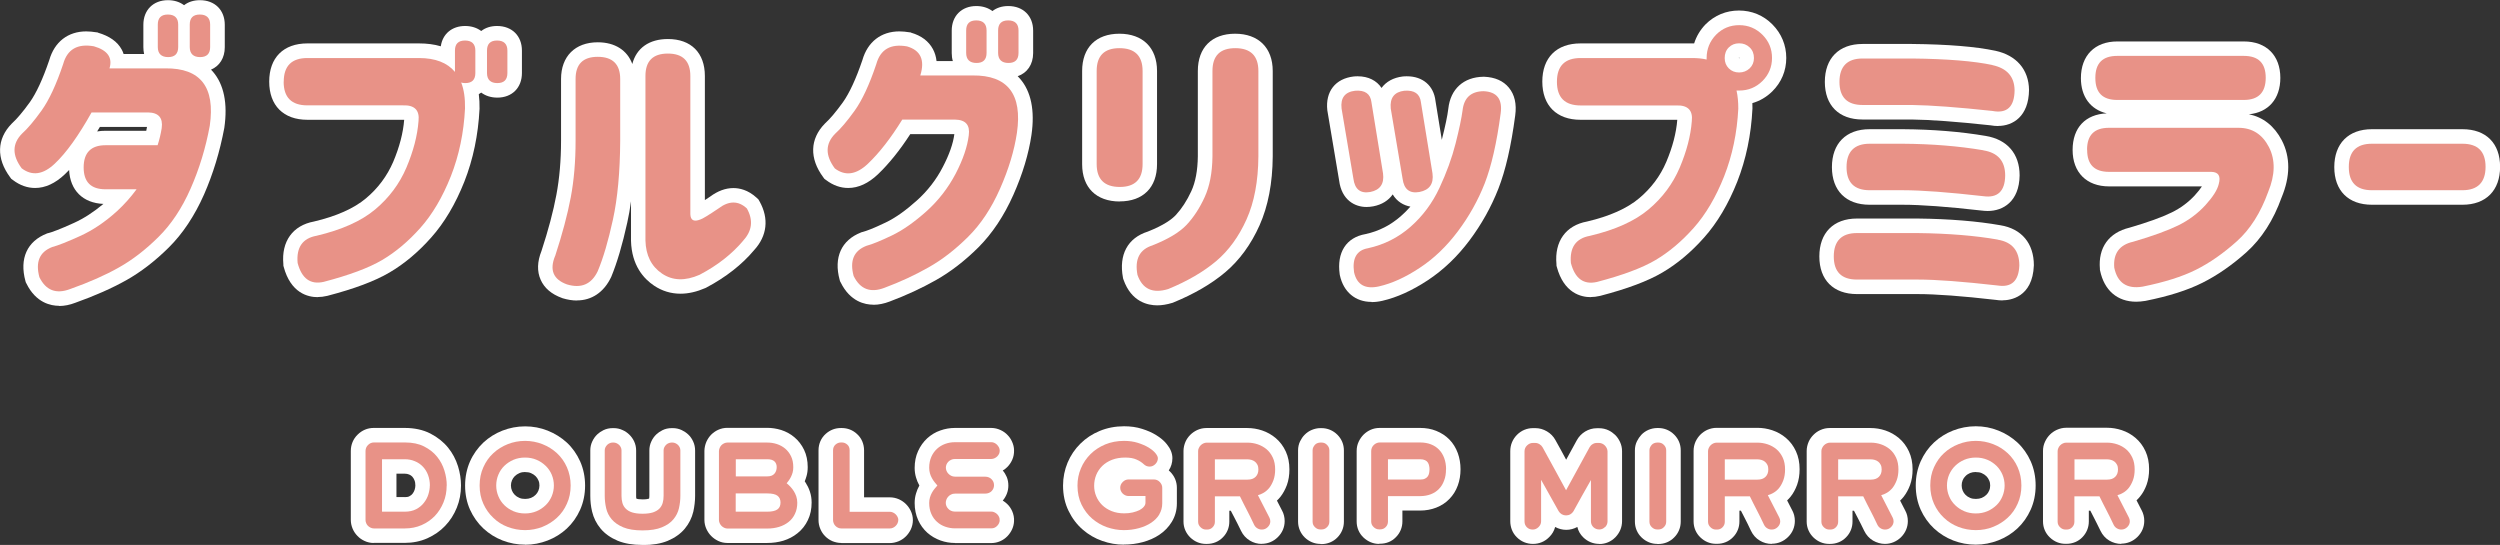 <?xml version="1.0" encoding="UTF-8"?><svg id="_レイヤー_1" xmlns="http://www.w3.org/2000/svg" viewBox="0 0 268.38 58.5"><rect x="0" y="0" width="268.38" height="58.5" fill="#333333" stroke="none"/><defs><style>.cls-1{fill:#e89287;}.cls-1,.cls-2{stroke-width:0px;}.cls-2{fill:#fff;}</style></defs><path class="cls-2" d="M6.34,32.83c-.87,0-2.48-.31-3.5-2.39l-.07-.13-.04-.14c-.66-2.41.18-4.27,2.3-5.1l.08-.03.09-.02c.38-.1,1.16-.37,2.74-1.09,1.06-.48,2.12-1.17,3.16-2.04-2.2-.09-3.58-1.46-3.68-3.64-.15.16-.3.31-.46.46-1.02.97-2.1,1.47-3.19,1.47-.83,0-1.63-.28-2.38-.85l-.18-.13-.13-.18c-1.49-2.01-1.43-4.1.17-5.74l.07-.07c.5-.45,1.13-1.2,1.87-2.22.7-.98,1.41-2.51,2.1-4.54.56-1.96,2.01-3.08,3.97-3.08.35,0,.72.04,1.1.1h.08s.08.04.08.04c1.23.36,2.08.96,2.54,1.8.08.14.15.3.21.49h2.2c-.05-.23-.08-.47-.08-.73v-2.41c0-1.58,1.06-2.64,2.64-2.64.69,0,1.28.2,1.73.54.44-.35,1.03-.54,1.7-.54,1.6,0,2.67,1.06,2.67,2.64v2.41c0,1.15-.56,2.02-1.48,2.41.07.07.13.14.2.21,1.19,1.38,1.61,3.41,1.23,6.04-.48,2.56-1.21,4.95-2.18,7.16-1.01,2.28-2.28,4.19-3.77,5.67-1.45,1.44-2.99,2.63-4.57,3.52-1.53.86-3.38,1.68-5.49,2.43-.57.22-1.16.34-1.72.34ZM10.44,14.11c.28-.05.57-.07.87-.07h4.39c.03-.14.06-.27.08-.41h-5.06c-.1.16-.19.32-.29.48Z"/><path class="cls-1" d="M11.76,7.34h6c3.77-.04,5.36,2.01,4.76,6.16-.44,2.39-1.13,4.64-2.06,6.75-.93,2.11-2.08,3.84-3.45,5.19-1.37,1.36-2.78,2.45-4.24,3.27-1.46.83-3.21,1.6-5.24,2.32-1.5.57-2.6.15-3.3-1.27-.44-1.63.01-2.71,1.37-3.24.64-.17,1.63-.56,2.99-1.18,1.35-.61,2.68-1.5,3.97-2.67.78-.72,1.48-1.5,2.1-2.35h-3.33c-1.57,0-2.35-.78-2.35-2.35s.78-2.38,2.35-2.38h5.59c.19-.59.34-1.21.44-1.84.15-1.1-.34-1.66-1.46-1.68h-6.07c-1.4,2.5-2.71,4.33-3.94,5.49-1.25,1.19-2.44,1.36-3.56.51-1.04-1.4-1.03-2.64.03-3.72.59-.53,1.29-1.35,2.1-2.48.8-1.12,1.58-2.78,2.32-4.99.44-1.59,1.54-2.22,3.3-1.91,1.46.42,2.02,1.21,1.68,2.35ZM16.94,2.64c0-.72.36-1.08,1.08-1.08s1.11.36,1.11,1.08v2.41c0,.72-.36,1.08-1.08,1.08s-1.11-.36-1.11-1.08v-2.41ZM20.37,2.64c0-.72.36-1.08,1.08-1.08s1.11.36,1.11,1.08v2.41c0,.72-.36,1.08-1.08,1.08s-1.11-.36-1.11-1.08v-2.41Z"/><path class="cls-2" d="M34.11,31.9c-1.04,0-2.9-.42-3.66-3.27l-.03-.13v-.13c-.23-2.46,1.01-4.17,3.29-4.59,2.38-.56,4.29-1.4,5.58-2.49,1.29-1.08,2.27-2.4,2.92-3.91.67-1.58,1.07-3.11,1.18-4.52,0,0,0,0,0,0,0,0-10.39,0-10.39,0-2.57,0-4.1-1.53-4.1-4.1s1.53-4.1,4.1-4.1h11.97c.86,0,1.65.1,2.35.31.19-1.32,1.19-2.18,2.61-2.18.69,0,1.28.2,1.73.54.44-.35,1.03-.54,1.7-.54,1.6,0,2.67,1.06,2.67,2.64v2.41c0,1.58-1.06,2.64-2.64,2.64-.69,0-1.28-.2-1.73-.54-.08.06-.17.12-.26.17.06.49.09,1.02.08,1.57-.14,2.81-.69,5.43-1.63,7.82-.95,2.4-2.15,4.42-3.56,6-1.39,1.57-2.9,2.83-4.47,3.75-1.58.93-3.77,1.75-6.68,2.51-.39.09-.72.13-1.04.13Z"/><path class="cls-1" d="M30.46,8.77c0-1.69.85-2.54,2.54-2.54h11.97c1.76,0,3.05.5,3.87,1.49v-2.29c0-.72.36-1.08,1.08-1.08s1.11.36,1.11,1.08v2.41c0,.72-.36,1.08-1.08,1.08-.17,0-.32-.02-.44-.06.3.76.43,1.69.41,2.79-.13,2.6-.64,5.03-1.52,7.27-.89,2.24-1.98,4.09-3.27,5.54-1.29,1.45-2.66,2.6-4.1,3.45-1.44.85-3.54,1.63-6.29,2.35-1.42.32-2.35-.36-2.79-2.03-.15-1.67.53-2.65,2.03-2.92,2.71-.64,4.81-1.58,6.3-2.83,1.49-1.25,2.61-2.75,3.35-4.49.74-1.75,1.18-3.41,1.3-5,.13-1.16-.43-1.73-1.68-1.68h-10.26c-1.69,0-2.54-.85-2.54-2.54ZM52.28,5.43c0-.72.36-1.08,1.08-1.08s1.11.36,1.11,1.08v2.41c0,.72-.36,1.08-1.08,1.08s-1.11-.36-1.11-1.08v-2.41Z"/><path class="cls-2" d="M61.93,32.26c-.48,0-.99-.08-1.52-.24l-.08-.03c-1.13-.41-1.9-1.07-2.29-1.96-.4-.9-.37-1.94.09-3.09.73-2.23,1.27-4.26,1.6-6.03.33-1.75.5-3.7.5-5.79v-6.64c0-2.43,1.51-3.94,3.94-3.94,1.85,0,3.17.86,3.71,2.33.44-1.7,1.8-2.68,3.82-2.68,2.49,0,3.97,1.48,3.97,3.97v13.32c.16-.1.35-.23.56-.37.82-.61,1.66-.92,2.5-.92h0c.63,0,1.57.18,2.51,1.05l.18.17.12.21c1.03,1.84.82,3.71-.59,5.24-1.28,1.53-3.02,2.9-5.12,4.01l-.1.05c-.92.4-1.82.61-2.67.61-1.03,0-1.99-.29-2.85-.87-1.09-.73-2.4-2.15-2.47-4.81v-4.24c-.11.81-.24,1.57-.4,2.28-.52,2.37-1.1,4.33-1.72,5.83l-.04.08c-.77,1.58-2.06,2.45-3.64,2.45Z"/><path class="cls-1" d="M59.6,27.47c.76-2.33,1.32-4.42,1.67-6.27.35-1.85.52-3.88.52-6.08v-6.64c0-1.59.79-2.38,2.38-2.38s2.41.79,2.41,2.38v6.64c-.02,3.35-.28,6.16-.78,8.45-.5,2.29-1.04,4.14-1.64,5.56-.68,1.4-1.78,1.86-3.3,1.4-1.46-.53-1.89-1.54-1.27-3.05ZM79.8,25.82c-1.21,1.44-2.77,2.67-4.7,3.68-1.55.68-2.89.64-4.03-.13s-1.74-1.95-1.78-3.56V8.16c0-1.61.8-2.41,2.41-2.41s2.41.81,2.41,2.41v14.83c.02.66.38.85,1.08.57.21-.06.86-.45,1.94-1.18,1.12-.85,2.14-.85,3.05,0,.7,1.25.57,2.39-.38,3.43Z"/><path class="cls-2" d="M93.75,32.71c-.87,0-2.48-.31-3.5-2.39l-.07-.13-.04-.14c-.66-2.41.18-4.27,2.3-5.1l.08-.03.09-.02c.37-.1,1.09-.35,2.46-1.01,1.05-.5,2.17-1.3,3.35-2.36,1.15-1.03,2.09-2.24,2.79-3.6.69-1.32,1.11-2.51,1.24-3.53h-4.73c-1.14,1.76-2.31,3.2-3.47,4.31-1.02.97-2.1,1.47-3.19,1.47-.83,0-1.63-.28-2.38-.85l-.18-.13-.13-.18c-1.49-2.01-1.43-4.1.17-5.74l.07-.07c.5-.45,1.13-1.2,1.87-2.22.7-.98,1.41-2.51,2.1-4.54.56-1.96,2.01-3.08,3.97-3.08.35,0,.72.04,1.1.1h.08s.08.04.08.04c1.1.32,1.88.91,2.34,1.76.21.39.34.83.39,1.29h1.75c-.08-.26-.12-.55-.12-.86v-2.41c0-1.58,1.06-2.64,2.64-2.64.69,0,1.28.2,1.73.54.44-.35,1.03-.54,1.7-.54,1.6,0,2.67,1.06,2.67,2.64v2.41c0,1.22-.64,2.14-1.66,2.48.09.09.17.18.25.27,1.19,1.37,1.61,3.41,1.23,6.04-.3,2.02-.94,4.17-1.93,6.4-1.01,2.28-2.28,4.18-3.77,5.67-1.45,1.44-2.99,2.63-4.57,3.52-1.52.86-3.19,1.63-4.95,2.29-.6.23-1.19.35-1.74.35Z"/><path class="cls-1" d="M98.79,8.1h5.62c3.77-.04,5.36,2.01,4.76,6.16-.28,1.89-.88,3.88-1.81,5.99-.93,2.11-2.08,3.84-3.45,5.19-1.37,1.36-2.78,2.45-4.24,3.27-1.46.83-3.04,1.56-4.73,2.19-1.5.57-2.6.15-3.3-1.27-.44-1.63.01-2.71,1.37-3.24.64-.17,1.54-.54,2.73-1.11,1.19-.57,2.42-1.44,3.72-2.6,1.29-1.16,2.33-2.51,3.13-4.03.79-1.52,1.26-2.9,1.41-4.13.15-1.1-.34-1.66-1.46-1.68h-5.68c-1.23,1.99-2.46,3.57-3.68,4.73-1.25,1.19-2.44,1.36-3.56.51-1.04-1.4-1.03-2.64.03-3.72.59-.53,1.29-1.35,2.1-2.48.8-1.12,1.58-2.78,2.32-4.99.44-1.59,1.54-2.22,3.3-1.91,1.46.42,1.94,1.46,1.43,3.11ZM103.72,3.27c0-.72.36-1.08,1.08-1.08s1.11.36,1.11,1.08v2.41c0,.72-.36,1.08-1.08,1.08s-1.11-.36-1.11-1.08v-2.41ZM107.15,3.27c0-.72.36-1.08,1.08-1.08s1.11.36,1.11,1.08v2.41c0,.72-.36,1.08-1.08,1.08s-1.11-.36-1.11-1.08v-2.41Z"/><path class="cls-2" d="M124.24,32.78c-1,0-2.79-.36-3.63-2.76l-.04-.11-.02-.11c-.46-2.46.51-4.26,2.67-4.94,1.77-.7,2.61-1.35,3.01-1.78.63-.68,1.19-1.54,1.66-2.56.45-.97.68-2.23.7-3.74V7.62c0-2.51,1.5-4,4-4s4.04,1.5,4.04,4v9.18c-.02,2.86-.5,5.34-1.41,7.38-.92,2.06-2.16,3.76-3.69,5.05-1.47,1.24-3.34,2.33-5.56,3.24l-.07.03-.07.02c-.56.17-1.1.26-1.6.26ZM120.21,21.63c-2.53,0-4.04-1.5-4.04-4V7.62c0-2.51,1.5-4,4-4s4.04,1.5,4.04,4v10c0,2.51-1.5,4-4,4Z"/><path class="cls-1" d="M117.73,7.62c0-1.63.81-2.45,2.45-2.45s2.48.82,2.48,2.45v10c0,1.63-.82,2.45-2.45,2.45s-2.48-.81-2.48-2.45V7.62ZM123.74,26.33c1.67-.66,2.88-1.39,3.64-2.19.75-.8,1.4-1.79,1.94-2.97.54-1.18.82-2.63.84-4.37V7.62c0-1.63.81-2.45,2.45-2.45s2.48.82,2.48,2.45v9.18c-.02,2.65-.44,4.9-1.27,6.75-.83,1.85-1.92,3.35-3.27,4.49-1.36,1.14-3.07,2.14-5.14,2.99-1.67.51-2.77,0-3.3-1.52-.32-1.69.23-2.75,1.65-3.18Z"/><path class="cls-2" d="M147.23,32.41c-1.73,0-3-1.07-3.39-2.85l-.02-.11c-.33-2.35.7-3.96,2.77-4.32,1.42-.31,2.69-.95,3.81-1.94.36-.32.7-.65,1.01-1.01-.72-.13-1.44-.53-1.9-1.31-.45.65-1.16,1.1-2.09,1.28-.27.05-.51.07-.73.07-1.24,0-2.66-.74-2.93-2.83l-1.27-7.55c-.22-2.01.86-3.4,2.83-3.63.19-.02.31-.02.44-.02,1.13,0,2.03.46,2.55,1.25.49-.67,1.27-1.11,2.28-1.23.19-.02.32-.02.45-.02,1.7,0,2.87,1.01,3.06,2.63l.68,4.19c.37-1.46.61-2.58.7-3.35.23-2.1,1.64-3.39,3.77-3.42h.09c1.15.05,2.04.44,2.64,1.17.62.75.85,1.75.68,2.99-.44,3.33-1.04,5.9-1.81,7.87-.77,1.96-1.81,3.82-3.09,5.53-1.31,1.75-2.82,3.19-4.49,4.29-1.67,1.1-3.3,1.84-4.86,2.2-.42.1-.81.14-1.18.14Z"/><path class="cls-1" d="M147.23,10.99l1.24,7.62c.15,1.12-.31,1.79-1.37,2-1.06.19-1.66-.29-1.81-1.43l-1.27-7.53c-.13-1.14.36-1.78,1.46-1.91,1.06-.08,1.64.33,1.75,1.24ZM148.06,30.74c-1.5.34-2.4-.17-2.7-1.52-.21-1.5.29-2.36,1.49-2.57,1.74-.38,3.26-1.15,4.57-2.3,1.31-1.15,2.35-2.55,3.11-4.18.76-1.63,1.34-3.22,1.73-4.76.39-1.54.64-2.73.75-3.56.15-1.35.9-2.04,2.25-2.06,1.44.06,2.05.86,1.84,2.38-.42,3.18-1,5.68-1.71,7.51-.72,1.83-1.68,3.55-2.89,5.16-1.21,1.61-2.57,2.92-4.1,3.92-1.52,1.01-2.98,1.67-4.35,1.98ZM152.54,10.99l1.24,7.62c.15,1.12-.32,1.79-1.4,2-1.06.19-1.66-.29-1.81-1.43l-1.27-7.53c-.11-1.14.38-1.78,1.46-1.91,1.08-.08,1.67.33,1.78,1.24Z"/><path class="cls-2" d="M170.78,31.9c-1.04,0-2.9-.42-3.66-3.27l-.03-.13v-.13c-.23-2.46,1-4.17,3.29-4.59,2.39-.56,4.29-1.4,5.58-2.49,1.29-1.08,2.28-2.4,2.92-3.91.67-1.58,1.07-3.11,1.18-4.52,0,0,0,0,0,0,0,0-10.39,0-10.39,0-2.57,0-4.1-1.53-4.1-4.1s1.53-4.1,4.1-4.1c0,0,12.13,0,12.2,0,.24-.76.65-1.45,1.22-2.04.98-.98,2.22-1.49,3.59-1.49s2.62.51,3.59,1.49c.97.98,1.49,2.22,1.49,3.6s-.52,2.62-1.5,3.59c-.62.61-1.34,1.03-2.14,1.26,0,.19.01.38.01.58-.14,2.84-.69,5.45-1.63,7.85-.95,2.4-2.15,4.42-3.56,6-1.39,1.57-2.9,2.83-4.47,3.75-1.58.93-3.77,1.75-6.68,2.51-.39.09-.72.13-1.04.13ZM186.7,6.2s-.04,0-.04,0l.05.07.02-.1-.03.03Z"/><path class="cls-1" d="M167.14,8.77c0-1.69.85-2.54,2.54-2.54h11.97c.57,0,1.09.05,1.56.16v-.16c0-.97.34-1.81,1.02-2.51.68-.68,1.5-1.02,2.48-1.02s1.8.35,2.49,1.03c.69.69,1.03,1.52,1.03,2.49s-.35,1.8-1.03,2.48c-.69.68-1.52,1.02-2.49,1.02h-.29c.13.57.19,1.22.19,1.94-.13,2.6-.64,5.03-1.52,7.27-.89,2.24-1.98,4.09-3.27,5.54-1.29,1.45-2.66,2.6-4.1,3.45-1.44.85-3.54,1.63-6.29,2.35-1.42.32-2.35-.36-2.79-2.03-.15-1.67.53-2.65,2.03-2.92,2.71-.64,4.81-1.58,6.3-2.83,1.49-1.25,2.61-2.75,3.35-4.49.74-1.75,1.18-3.41,1.3-5,.13-1.16-.43-1.73-1.68-1.68h-10.26c-1.69,0-2.54-.85-2.54-2.54ZM188.29,6.23c0-.46-.15-.85-.46-1.14-.31-.3-.68-.44-1.13-.44s-.82.15-1.11.44c-.3.3-.44.68-.44,1.14s.15.82.44,1.11c.3.3.67.44,1.11.44s.82-.15,1.13-.44c.31-.3.46-.67.46-1.11Z"/><path class="cls-2" d="M214.97,32.25c-.24,0-.49-.02-.75-.06-3.57-.41-6.41-.62-8.36-.62h-6.51c-2.53,0-4.04-1.51-4.04-4.04s1.51-4.07,4.04-4.07h6.51c3.46.04,6.44.29,8.88.72,2.28.37,3.6,1.94,3.6,4.3-.13,3.49-2.61,3.76-3.36,3.76ZM213.39,22.65c-.22,0-.45-.02-.7-.05-3.6-.41-6.45-.62-8.43-.62h-3.56c-2.53,0-4.04-1.51-4.04-4.04s1.51-4.07,4.04-4.07h3.56c3.2.02,6.19.26,8.9.72,2.32.38,3.65,1.92,3.65,4.24-.04,2.82-1.79,3.82-3.42,3.82ZM214.51,13.53c-.27,0-.55-.03-.85-.08-3.62-.39-6.45-.6-8.43-.62h-5.29c-2.53,0-4.04-1.51-4.04-4.04s1.51-4.07,4.04-4.07h5.3c3.95.04,6.88.29,8.97.73,2.26.49,3.58,2.02,3.61,4.2-.03,2.86-1.74,3.87-3.32,3.87Z"/><path class="cls-1" d="M214.46,25.73c1.54.25,2.32,1.18,2.32,2.76-.06,1.67-.84,2.39-2.32,2.16-3.71-.42-6.57-.64-8.61-.64h-6.51c-1.65,0-2.48-.83-2.48-2.48s.83-2.51,2.48-2.51h6.51c3.37.04,6.23.28,8.61.7ZM213.89,6.99c1.57.34,2.36,1.24,2.38,2.7-.02,1.78-.82,2.52-2.38,2.22-3.71-.4-6.59-.61-8.64-.64h-5.3c-1.65,0-2.48-.83-2.48-2.48s.83-2.51,2.48-2.51h5.3c3.79.04,6.67.28,8.64.7ZM212.91,16.14c1.57.25,2.35,1.15,2.35,2.7-.02,1.69-.81,2.44-2.35,2.22-3.71-.42-6.59-.64-8.64-.64h-3.56c-1.65,0-2.48-.83-2.48-2.48s.83-2.51,2.48-2.51h3.56c3.11.02,5.99.25,8.64.7Z"/><path class="cls-2" d="M229.33,32.39c-2.03,0-3.44-1.22-3.88-3.34l-.02-.09v-.09c-.2-2.29.96-3.9,3.18-4.43,1.98-.58,3.51-1.13,4.54-1.64.94-.46,1.76-1.07,2.45-1.81.37-.41.62-.73.78-.98h-9.97c-2.41,0-3.91-1.5-3.91-3.91s1.39-3.83,3.66-3.93c-1.73-.41-2.77-1.78-2.77-3.78,0-2.44,1.5-3.94,3.91-3.94h13.59c2.41,0,3.91,1.5,3.91,3.91,0,2.25-1.28,3.71-3.38,3.91,1.53.3,2.74,1.26,3.54,2.8.93,1.8.92,3.86-.03,6.14-.86,2.41-2.14,4.41-3.77,5.87-1.54,1.38-3.13,2.48-4.73,3.28-1.62.81-3.62,1.44-6.11,1.94-.38.06-.7.09-1,.09Z"/><path class="cls-1" d="M224.05,16.07c0-1.57.78-2.35,2.35-2.35h13.91c1.46,0,2.55.69,3.26,2.06.71,1.38.68,2.99-.08,4.83-.81,2.24-1.93,4.01-3.37,5.3-1.44,1.29-2.9,2.31-4.38,3.05-1.48.74-3.39,1.34-5.72,1.81-1.69.28-2.71-.4-3.05-2.03-.13-1.52.55-2.46,2.03-2.79,2.1-.61,3.7-1.2,4.83-1.75,1.12-.55,2.09-1.27,2.91-2.16.81-.89,1.3-1.65,1.45-2.29.23-.85-.03-1.28-.79-1.3h-10.99c-1.57,0-2.35-.78-2.35-2.35v-.03ZM224.94,8.35c0-1.57.78-2.35,2.35-2.35h13.59c1.57,0,2.35.78,2.35,2.35s-.78,2.38-2.35,2.38h-13.59c-1.57,0-2.35-.78-2.35-2.35v-.03Z"/><path class="cls-2" d="M254.63,21.98c-2.53,0-4.04-1.51-4.04-4.04s1.51-4.07,4.04-4.07h9.72c2.53,0,4.04,1.51,4.04,4.04s-1.51,4.07-4.04,4.07h-9.72Z"/><path class="cls-1" d="M252.15,17.91c0-1.65.83-2.48,2.48-2.48h9.72c1.65,0,2.48.83,2.48,2.48s-.83,2.51-2.48,2.51h-9.72c-1.65,0-2.48-.83-2.48-2.48v-.03Z"/><path class="cls-2" d="M40.12,58.29c-.34,0-.67-.07-.99-.22-.3-.14-.54-.31-.75-.53-.21-.21-.39-.47-.52-.77-.13-.31-.2-.63-.2-.96v-7.4c0-.67.26-1.3.74-1.76.47-.46,1.06-.71,1.71-.71h3.33c1.05,0,1.98.2,2.76.6.76.39,1.4.9,1.9,1.51.48.59.84,1.27,1.07,2.01.21.69.32,1.38.32,2.06,0,.84-.15,1.64-.45,2.38-.3.74-.72,1.4-1.26,1.96-.53.56-1.18,1-1.91,1.33-.75.33-1.56.49-2.43.49h-3.33ZM43.45,53.37c.21,0,.39-.03.49-.09.15-.08.27-.17.35-.28.1-.13.17-.26.22-.41.05-.17.08-.33.08-.46,0-.22-.03-.42-.1-.58-.06-.16-.14-.28-.24-.39-.09-.09-.19-.16-.33-.22-.14-.06-.3-.09-.48-.09h-.88v2.51h.88Z"/><path class="cls-1" d="M47.95,52.13c0,.64-.11,1.24-.34,1.8-.23.56-.54,1.05-.93,1.46-.4.41-.87.74-1.42.98-.55.24-1.15.36-1.8.36h-3.33c-.12,0-.23-.03-.34-.08-.11-.05-.21-.12-.29-.2-.08-.08-.15-.18-.19-.29-.05-.11-.07-.23-.07-.34v-7.4c0-.25.09-.47.27-.65s.39-.27.63-.27h3.33c.81,0,1.49.14,2.06.43s1.03.65,1.39,1.1c.36.44.62.94.79,1.49.17.55.25,1.08.25,1.6ZM46.15,52.14c0-.42-.07-.8-.2-1.15-.13-.35-.32-.65-.56-.9-.24-.25-.53-.45-.86-.58-.33-.14-.69-.21-1.08-.21h-2.44v5.63h2.44c.48,0,.89-.09,1.23-.27.34-.18.62-.41.83-.69.22-.28.38-.58.48-.91.1-.33.15-.64.15-.93Z"/><path class="cls-2" d="M56.38,58.47c-.84,0-1.66-.15-2.43-.45-.77-.3-1.46-.73-2.06-1.29-.6-.56-1.08-1.24-1.43-2.01-.35-.78-.53-1.66-.53-2.59s.18-1.81.53-2.6c.34-.77.83-1.45,1.43-2.02.59-.55,1.28-.98,2.04-1.28.77-.3,1.59-.46,2.44-.46s1.65.15,2.43.46c.77.31,1.46.74,2.05,1.28.6.56,1.08,1.24,1.43,2.02.35.79.53,1.67.53,2.6s-.18,1.8-.53,2.59c-.35.78-.83,1.46-1.43,2.02-.59.55-1.28.98-2.05,1.28-.77.3-1.59.46-2.43.46ZM56.38,50.67c-.24,0-.44.04-.62.12-.19.08-.36.19-.5.33-.13.13-.23.28-.3.45-.07.17-.11.35-.11.55s.04.38.11.55c.07.17.17.32.3.45.14.14.3.25.5.33.18.08.38.11.62.11s.44-.04.62-.11c.2-.08.36-.19.5-.33.13-.13.23-.28.3-.45.07-.17.11-.35.11-.55s-.03-.38-.11-.55c-.07-.17-.17-.32-.3-.45-.14-.14-.3-.24-.5-.33-.18-.08-.38-.11-.62-.11Z"/><path class="cls-1" d="M61.26,52.12c0,.71-.13,1.36-.4,1.95-.26.59-.62,1.1-1.07,1.51-.45.42-.97.74-1.56.98-.59.23-1.21.35-1.86.35s-1.27-.12-1.86-.34-1.11-.55-1.55-.98c-.45-.42-.81-.93-1.07-1.51-.27-.59-.4-1.24-.4-1.96s.13-1.37.4-1.96c.26-.59.62-1.1,1.07-1.51.45-.42.97-.74,1.55-.97s1.21-.35,1.86-.35,1.27.12,1.86.35c.59.23,1.11.56,1.56.97.45.42.81.92,1.07,1.51s.4,1.25.4,1.96ZM59.46,52.12c0-.41-.08-.8-.23-1.16-.15-.36-.37-.68-.65-.95-.28-.27-.6-.49-.98-.65-.37-.16-.79-.24-1.24-.24s-.86.08-1.24.24c-.37.16-.7.38-.98.65-.28.27-.49.59-.64.95-.15.36-.23.75-.23,1.16s.08.79.23,1.15c.15.37.37.69.64.96.28.27.6.49.98.65.38.16.79.24,1.24.24s.86-.08,1.24-.24c.38-.16.7-.38.98-.65.28-.27.49-.59.65-.96.15-.37.23-.75.23-1.15Z"/><path class="cls-2" d="M68.98,58.5c-1.07,0-1.94-.15-2.67-.45-.76-.32-1.38-.76-1.83-1.3-.45-.54-.76-1.16-.92-1.84-.13-.55-.19-1.11-.19-1.68v-4.88c0-.34.07-.67.22-.98.13-.28.31-.53.53-.74.19-.18.41-.33.66-.45.31-.15.64-.22.99-.22h.12c.33,0,.66.07.97.22.25.11.48.27.68.46.22.21.4.46.53.73.15.32.22.65.22.99v4.88c0,.11,0,.2.03.29.01,0,.03.01.06.02.06.02.24.06.62.06s.56-.05.63-.07c.02,0,.03-.01.05-.02.02-.08.03-.18.03-.29v-4.88c0-.34.07-.67.22-.98.12-.27.31-.53.53-.74.18-.17.41-.33.66-.45.3-.15.64-.22.99-.22h.12c.33,0,.66.07.97.22.25.12.49.28.69.47.21.2.39.45.52.74.14.3.21.63.21.97v4.88c0,.56-.07,1.12-.19,1.68-.16.68-.47,1.3-.92,1.84-.45.54-1.07.98-1.83,1.3-.73.3-1.6.45-2.67.45Z"/><path class="cls-1" d="M72.89,54.55c-.1.44-.3.84-.6,1.2-.29.36-.71.64-1.24.86s-1.22.33-2.07.33-1.54-.11-2.07-.33-.94-.51-1.24-.86-.5-.75-.6-1.2c-.1-.44-.15-.88-.15-1.32v-4.88c0-.11.02-.22.07-.32.05-.1.11-.19.19-.27s.17-.14.27-.18c.1-.05.2-.07.31-.07h.12c.1,0,.2.02.31.07s.19.11.27.18c.08.08.14.16.19.27.05.1.07.21.07.32v4.88c0,.28.03.53.1.77.07.24.19.44.36.61.17.17.4.31.69.4.29.09.66.14,1.11.14s.82-.05,1.11-.14c.29-.1.52-.23.69-.4.17-.17.29-.38.36-.61.07-.24.1-.49.1-.77v-4.88c0-.11.02-.22.07-.32.05-.1.11-.19.19-.27.08-.08.17-.14.27-.18s.2-.07.31-.07h.12c.1,0,.2.02.31.07s.19.11.27.18c.08.08.14.16.19.27.05.1.07.21.07.32v4.88c0,.44-.05.88-.15,1.32Z"/><path class="cls-2" d="M78.09,58.29c-.34,0-.68-.07-.99-.22-.29-.14-.53-.31-.74-.52-.22-.22-.39-.47-.52-.75-.14-.3-.22-.64-.22-.99v-7.42c.01-.33.08-.65.21-.96.13-.29.3-.54.51-.76.23-.23.48-.4.74-.52.32-.15.66-.22,1-.22h4.28c.51,0,1.01.08,1.5.23.53.17,1.01.43,1.42.78.43.36.78.81,1.04,1.35.26.54.39,1.17.39,1.85,0,.35-.04.68-.13.98-.05.19-.12.37-.19.55.04.05.08.11.11.17.18.28.33.59.44.92.13.38.19.78.19,1.19,0,.69-.13,1.32-.4,1.88-.26.55-.63,1.03-1.11,1.41-.44.36-.96.63-1.54.81-.54.16-1.12.24-1.73.24h-4.28Z"/><path class="cls-1" d="M85.59,53.95c0,.46-.08.86-.25,1.21-.16.35-.39.64-.68.87s-.63.41-1.02.53c-.39.12-.81.18-1.27.18h-4.28c-.12,0-.23-.03-.34-.08-.11-.05-.21-.12-.29-.2s-.15-.18-.2-.29c-.05-.11-.08-.23-.08-.34v-7.41c.01-.12.03-.23.08-.34.05-.11.11-.21.19-.29.08-.08.18-.15.29-.2.11-.05.23-.08.34-.08h4.28c.36,0,.7.05,1.04.16.33.11.63.27.89.49.26.22.47.49.63.82.16.33.24.72.24,1.18,0,.2-.02.39-.07.57-.05.17-.11.33-.18.47-.07.14-.15.27-.23.38-.08.11-.16.21-.23.3.12.09.24.21.38.35.13.14.26.3.37.47s.21.37.28.58c.07.21.11.44.11.69ZM83.38,50.14c0-.25-.08-.46-.24-.61-.16-.15-.42-.23-.76-.23h-3.39v1.84h3.39c.33,0,.58-.09.75-.28.17-.19.25-.43.25-.73ZM83.79,53.95c0-.31-.1-.55-.31-.72s-.58-.26-1.11-.26h-3.39v1.96h3.39c.49,0,.85-.08,1.08-.24.23-.16.34-.41.34-.74Z"/><path class="cls-2" d="M90.32,58.29c-.33,0-.64-.07-.95-.19-.3-.13-.57-.31-.79-.54-.21-.21-.38-.46-.51-.76-.14-.33-.2-.65-.2-.97v-7.49c0-.7.28-1.33.78-1.77.46-.41,1.01-.62,1.61-.62h.11c.61,0,1.18.22,1.63.64.49.44.76,1.07.76,1.76v5.04h2.76c.34,0,.67.07.99.21.3.14.54.31.75.52.21.21.37.44.5.7.16.33.24.67.24,1.02s-.08.69-.23,1.01c-.14.28-.31.52-.52.73-.21.21-.47.39-.77.52-.32.13-.63.2-.96.2h-5.2Z"/><path class="cls-1" d="M96.43,55.84c0,.12-.03.23-.08.34-.05.11-.12.2-.2.28-.08.08-.18.15-.29.2-.11.05-.23.07-.34.07h-5.2c-.12,0-.23-.02-.34-.07-.11-.05-.21-.11-.29-.2-.08-.08-.15-.18-.19-.29-.05-.11-.07-.23-.07-.34v-7.49c0-.25.09-.46.26-.61.17-.15.37-.23.58-.23h.11c.22,0,.41.08.58.23.17.15.25.36.25.61v6.6h4.32c.12,0,.23.03.34.08.11.05.21.12.29.2s.15.18.2.28c.05.11.08.22.08.34Z"/><path class="cls-2" d="M102.52,58.29c-.54,0-1.06-.09-1.56-.27-.53-.19-1-.47-1.41-.83-.41-.37-.75-.83-.99-1.37-.24-.54-.37-1.15-.37-1.82,0-.36.05-.7.15-1.03.08-.29.2-.56.34-.82,0-.01.01-.02.02-.03,0-.01-.01-.02-.02-.03-.14-.26-.26-.53-.34-.82-.1-.33-.15-.68-.15-1.03,0-.67.12-1.28.37-1.82.24-.53.57-.99.98-1.37.41-.37.88-.66,1.41-.84.5-.18,1.03-.27,1.56-.27h3.9c.35,0,.69.08,1.01.23.28.13.54.31.75.54.18.18.34.41.46.67.15.32.23.64.23.96.01.35-.05.7-.2,1.03-.14.31-.32.56-.53.77-.14.14-.3.27-.48.37.18.21.32.45.43.7.12.3.17.6.17.92,0,.59-.21,1.14-.6,1.61.18.11.34.23.49.38.21.2.38.45.51.73.16.36.23.72.21,1.1-.02.58-.27,1.14-.7,1.6-.46.48-1.08.75-1.75.75h-3.9Z"/><path class="cls-1" d="M107.32,55.84c0,.23-.1.43-.27.61-.17.18-.38.27-.63.27h-3.9c-.36,0-.71-.06-1.05-.18s-.63-.29-.88-.52c-.26-.23-.46-.51-.61-.85-.15-.34-.23-.73-.23-1.18,0-.2.03-.4.08-.58s.13-.36.21-.51c.09-.16.18-.3.29-.43.11-.13.21-.25.3-.35-.09-.1-.19-.22-.3-.36-.11-.13-.2-.28-.29-.44s-.16-.33-.21-.51c-.05-.19-.08-.38-.08-.59,0-.45.08-.84.23-1.18.15-.34.36-.63.61-.86.25-.23.55-.41.88-.53.33-.12.68-.18,1.05-.18h3.9c.12,0,.23.02.34.08.11.05.2.12.28.2.08.08.14.18.2.28.05.11.08.22.08.32,0,.12-.01.24-.06.35-.05.11-.12.21-.2.29-.08.08-.18.15-.29.2-.11.05-.23.08-.34.08h-3.9c-.17,0-.31.03-.43.09-.12.06-.23.13-.31.22-.08.09-.15.19-.19.3s-.06.22-.06.32.02.21.06.32c.04.12.11.22.19.31.08.09.18.17.31.24.12.06.27.1.43.1h3.22c.16,0,.3.03.41.08.12.05.22.12.3.21.08.09.15.18.19.29.04.11.06.23.06.34,0,.23-.08.44-.25.62-.17.18-.41.28-.72.28h-3.22c-.17,0-.31.03-.43.1-.12.06-.23.14-.31.24-.08.09-.15.2-.19.32s-.06.23-.06.33.02.21.06.32c.04.11.11.21.19.3.08.09.18.17.31.23.12.06.27.09.43.09h3.9c.12,0,.23.02.34.08.11.05.21.12.29.2.08.08.15.18.2.29.05.11.07.22.06.34Z"/><path class="cls-2" d="M120.64,58.47c-.78,0-1.55-.13-2.31-.4-.78-.27-1.48-.68-2.09-1.21-.63-.54-1.14-1.22-1.52-2-.4-.81-.6-1.73-.6-2.74,0-.86.17-1.69.49-2.46.32-.76.78-1.45,1.37-2.03.58-.58,1.28-1.04,2.08-1.37.8-.33,1.68-.5,2.61-.5.7,0,1.35.09,1.94.28.57.18,1.08.4,1.51.67.47.29.84.6,1.13.96.41.5.61,1,.61,1.52,0,.47-.13.92-.39,1.31.05.04.1.09.15.14.47.47.72,1.07.72,1.72v1.68c0,.72-.18,1.39-.55,1.99-.33.54-.78,1.01-1.35,1.39-.51.34-1.11.6-1.77.78-.63.17-1.32.26-2.03.26Z"/><path class="cls-1" d="M124.46,55.22c-.21.35-.51.65-.88.9-.38.25-.81.44-1.32.58-.51.14-1.05.21-1.62.21-.61,0-1.21-.11-1.8-.31-.59-.21-1.12-.52-1.59-.92-.47-.41-.85-.91-1.14-1.5-.29-.59-.44-1.28-.44-2.05,0-.65.12-1.27.37-1.85.24-.58.59-1.09,1.03-1.53s.97-.78,1.58-1.04c.61-.25,1.28-.38,2.02-.38.54,0,1.04.07,1.48.21.44.14.83.31,1.15.5.32.2.57.4.74.61.17.21.26.39.26.54,0,.24-.09.45-.27.63-.18.18-.38.27-.62.27s-.45-.09-.63-.26c-.19-.18-.44-.35-.76-.49-.32-.15-.73-.22-1.23-.22s-1,.08-1.41.24c-.41.16-.76.38-1.05.66-.28.28-.5.6-.65.97-.15.37-.22.76-.22,1.16,0,.39.07.76.22,1.12.15.36.36.67.64.95.28.27.62.49,1.02.65.4.16.85.24,1.35.24.33,0,.64-.03.92-.1s.52-.15.72-.25c.2-.11.36-.23.47-.37.12-.14.17-.28.17-.43v-.71h-1.81c-.12,0-.23-.02-.34-.07-.11-.05-.21-.11-.29-.19-.08-.08-.15-.18-.2-.29-.05-.11-.07-.22-.07-.34,0-.24.09-.44.27-.62.18-.18.39-.27.63-.27h2.7c.25,0,.47.09.64.27s.27.38.27.62v1.68c0,.43-.11.83-.32,1.18Z"/><path class="cls-2" d="M135.46,58.39c-.46,0-.9-.12-1.29-.36-.4-.24-.73-.6-.94-1.04l-.38-.77c-.12-.24-.24-.47-.36-.7-.12-.22-.24-.46-.36-.69h-.16v1.17c0,.63-.24,1.23-.69,1.68-.44.46-1.05.71-1.71.71h-.11c-.63,0-1.21-.24-1.67-.68-.47-.45-.74-1.06-.74-1.71v-7.58c0-.35.08-.69.22-1.01.12-.27.3-.52.51-.73.21-.21.46-.38.73-.51.33-.15.66-.22,1-.22h4.39c.55,0,1.08.09,1.59.26.54.18,1.03.46,1.46.82.45.38.82.87,1.08,1.44.26.56.39,1.21.39,1.92,0,.62-.09,1.19-.27,1.68-.18.48-.41.9-.69,1.26-.12.15-.25.29-.38.41l.56,1.09c.17.31.27.7.27,1.11,0,.66-.26,1.26-.74,1.73-.48.47-1.07.71-1.73.71Z"/><path class="cls-1" d="M136.89,50.39c0,.44-.06.82-.18,1.15-.12.32-.27.6-.44.82-.18.22-.38.4-.6.53s-.43.22-.63.27l1.23,2.4c.06.12.1.25.1.4,0,.24-.09.44-.27.62s-.39.27-.64.27c-.17,0-.33-.04-.49-.14-.15-.09-.26-.22-.34-.38-.13-.28-.26-.54-.38-.79s-.25-.49-.37-.73c-.13-.24-.25-.49-.38-.74-.13-.25-.26-.52-.39-.79h-2.69v2.73c0,.23-.08.43-.24.59-.16.17-.36.25-.6.25h-.11c-.22,0-.42-.08-.59-.25-.17-.16-.26-.36-.26-.59v-7.58c0-.12.02-.23.08-.34.05-.11.12-.21.2-.29s.18-.15.29-.2c.11-.05.23-.08.34-.08h4.39c.38,0,.74.06,1.1.18.35.12.67.3.95.53.28.24.5.54.67.9.17.36.25.79.25,1.28ZM135.09,50.39c0-.19-.03-.35-.1-.49-.07-.14-.16-.25-.27-.34-.12-.09-.24-.15-.38-.19-.14-.04-.28-.06-.42-.06h-3.5v2.18h3.5c.38,0,.67-.1.87-.3.2-.2.3-.46.3-.79Z"/><path class="cls-2" d="M141.75,58.39c-.63,0-1.21-.24-1.68-.69-.46-.45-.72-1.06-.72-1.7v-7.65c0-.34.07-.68.22-.98.13-.26.28-.49.47-.68.22-.23.49-.42.79-.54.29-.12.6-.19.92-.19h.12c.64,0,1.24.25,1.7.71.46.46.7,1.04.7,1.69v7.65c0,.64-.25,1.24-.71,1.7-.44.45-1.05.7-1.69.7h-.12Z"/><path class="cls-1" d="M142.46,56.59c-.16.17-.36.25-.59.25h-.12c-.22,0-.42-.08-.59-.25-.17-.16-.25-.36-.25-.59v-7.65c0-.12.02-.23.07-.33.05-.1.11-.19.18-.27s.16-.14.27-.18.21-.06.32-.06h.12c.23,0,.43.08.59.25.17.17.25.36.25.59v7.65c0,.23-.08.43-.25.59Z"/><path class="cls-2" d="M148.05,58.39c-.62,0-1.2-.24-1.67-.68-.48-.45-.74-1.06-.74-1.72v-7.58c0-.35.07-.69.22-1,.14-.3.32-.55.54-.77.22-.21.47-.38.74-.5.29-.13.62-.2.97-.2h4.34c.62,0,1.2.1,1.72.31.55.22,1.03.53,1.43.94.39.4.69.89.9,1.46.19.53.29,1.11.29,1.73s-.1,1.21-.29,1.73c-.2.56-.51,1.05-.9,1.45-.39.41-.87.72-1.43.94-.52.2-1.1.31-1.72.31h-1.9v1.17c0,.63-.24,1.23-.69,1.68-.45.47-1.04.71-1.71.71h-.11Z"/><path class="cls-1" d="M155.23,50.39c0,.44-.06.84-.2,1.19-.13.36-.31.66-.56.91-.24.25-.53.44-.87.57-.34.13-.73.2-1.15.2h-3.45v2.73c0,.23-.08.43-.24.59-.16.17-.36.25-.6.25h-.11c-.22,0-.42-.08-.59-.25-.17-.16-.26-.36-.26-.59v-7.58c0-.13.03-.24.08-.36.05-.11.12-.21.21-.29.09-.08.18-.15.29-.19.11-.05.22-.07.34-.07h4.34c.43,0,.81.07,1.15.2.34.13.64.33.87.57.24.25.43.55.56.91.13.36.2.76.2,1.2ZM153.46,50.39c0-.13-.01-.25-.04-.38-.02-.13-.07-.25-.14-.36-.07-.11-.17-.19-.3-.25-.13-.06-.3-.1-.52-.1h-3.46v2.18h3.46c.21,0,.39-.03.52-.1.13-.06.23-.15.3-.25.07-.11.12-.22.14-.35.02-.13.04-.26.04-.39Z"/><path class="cls-2" d="M171.7,58.39c-.66,0-1.26-.24-1.73-.7-.32-.31-.54-.69-.64-1.12-.37.2-.77.31-1.19.31s-.83-.11-1.19-.31c-.11.41-.32.78-.64,1.09-.47.48-1.07.73-1.74.73s-1.28-.25-1.74-.72c-.46-.45-.7-1.06-.7-1.73v-7.51c0-.67.25-1.27.72-1.75.47-.47,1.07-.72,1.72-.72h.25c.44,0,.86.12,1.25.35.39.23.69.54.9.92.39.7.78,1.4,1.16,2.12l1.15-2.1c.21-.38.51-.69.88-.92.4-.24.82-.36,1.27-.36h.25c.35,0,.7.08,1.01.23.25.12.49.29.7.49.22.22.39.47.52.75.15.32.22.65.22,1v7.51c0,.65-.25,1.24-.71,1.72-.47.48-1.07.73-1.72.73Z"/><path class="cls-1" d="M172.31,56.57c-.18.18-.38.27-.62.27-.25,0-.46-.08-.64-.25-.17-.17-.26-.38-.26-.63v-4.43c-.32.57-.64,1.13-.95,1.68-.31.55-.62,1.11-.93,1.68-.08.13-.19.24-.33.32s-.3.12-.46.12-.32-.04-.46-.12-.25-.19-.34-.34l-1.88-3.36v4.45c0,.24-.09.44-.27.62s-.39.27-.63.27-.46-.08-.63-.25c-.17-.17-.25-.38-.25-.63v-7.51c0-.25.09-.47.27-.64s.38-.27.62-.27h.25c.16,0,.31.04.46.13.15.09.26.2.34.34.42.75.84,1.51,1.25,2.28.42.77.84,1.55,1.27,2.33l2.52-4.61c.08-.14.19-.26.33-.34.14-.09.29-.13.45-.13h.25c.12,0,.23.03.34.08.11.05.2.12.28.2.08.08.15.18.2.29.05.11.08.22.08.34v7.51c0,.24-.09.44-.26.62Z"/><path class="cls-2" d="M177.91,58.39c-.63,0-1.21-.24-1.68-.69-.47-.45-.72-1.06-.72-1.7v-7.65c0-.34.07-.68.22-.98.13-.26.28-.48.46-.68.22-.24.49-.42.79-.55.29-.12.61-.19.93-.19h.12c.64,0,1.24.25,1.7.71.46.46.7,1.04.7,1.69v7.65c0,.64-.25,1.25-.71,1.7-.44.45-1.04.7-1.69.7h-.12Z"/><path class="cls-1" d="M178.62,56.59c-.16.17-.36.25-.59.25h-.12c-.22,0-.42-.08-.59-.25-.17-.16-.25-.36-.25-.59v-7.65c0-.12.02-.23.07-.33.05-.1.11-.19.18-.27s.16-.14.27-.18.21-.06.32-.06h.12c.23,0,.43.08.59.25.17.17.25.36.25.59v7.65c0,.23-.08.43-.25.59Z"/><path class="cls-2" d="M190.2,58.39c-.46,0-.9-.12-1.29-.36-.41-.24-.73-.61-.94-1.05l-.37-.77c-.11-.23-.23-.46-.35-.69-.12-.23-.24-.46-.36-.7h-.16v1.17c0,.63-.24,1.23-.69,1.68-.44.46-1.05.71-1.71.71h-.11c-.62,0-1.2-.23-1.67-.68-.48-.45-.74-1.07-.74-1.72v-7.58c0-.34.07-.67.21-.99.14-.3.32-.55.53-.76.19-.19.44-.37.72-.5.34-.15.67-.22,1.01-.22h4.39c.55,0,1.08.09,1.59.26.54.18,1.04.46,1.46.82.46.39.82.87,1.08,1.44.26.56.39,1.21.39,1.92,0,.62-.09,1.18-.27,1.68-.18.49-.41.91-.69,1.26-.12.15-.25.29-.38.41l.56,1.09c.17.31.27.7.27,1.11,0,.66-.25,1.26-.73,1.73-.48.47-1.08.72-1.73.72Z"/><path class="cls-1" d="M191.63,50.39c0,.44-.06.82-.18,1.15-.12.32-.27.6-.44.82s-.38.4-.6.53-.43.22-.63.27l1.23,2.4c.06.12.1.25.1.4,0,.24-.09.44-.27.62-.18.18-.4.27-.64.27-.17,0-.33-.04-.49-.14-.15-.09-.26-.22-.34-.38-.13-.28-.26-.54-.38-.79-.12-.25-.25-.49-.37-.73-.13-.24-.25-.49-.38-.74-.13-.25-.26-.52-.39-.79h-2.69v2.73c0,.23-.08.43-.24.59-.16.17-.36.25-.6.25h-.11c-.22,0-.42-.08-.59-.25-.17-.16-.26-.36-.26-.59v-7.58c0-.12.03-.23.08-.34.05-.11.12-.21.2-.29.08-.08.18-.15.29-.2.11-.05.23-.08.34-.08h4.39c.38,0,.74.06,1.1.18s.67.3.95.53c.28.24.5.54.67.9.17.36.25.79.25,1.28ZM189.83,50.39c0-.19-.03-.35-.1-.49-.07-.14-.16-.25-.27-.34-.11-.09-.24-.15-.38-.19-.14-.04-.28-.06-.42-.06h-3.5v2.18h3.5c.38,0,.67-.1.87-.3.2-.2.3-.46.3-.79Z"/><path class="cls-2" d="M202.37,58.39c-.46,0-.9-.13-1.3-.36-.4-.24-.73-.6-.94-1.04l-.38-.77c-.12-.24-.24-.47-.36-.7-.12-.22-.24-.46-.36-.69h-.16v1.17c0,.63-.24,1.23-.69,1.68-.44.46-1.05.71-1.71.71h-.11c-.63,0-1.21-.24-1.67-.68-.47-.45-.74-1.06-.74-1.71v-7.58c0-.35.08-.69.22-1.01.12-.27.3-.52.51-.73.21-.21.46-.39.73-.51.33-.15.66-.22,1-.22h4.39c.55,0,1.08.09,1.59.26.54.18,1.03.46,1.46.82.45.38.82.87,1.08,1.44.26.56.39,1.21.39,1.92,0,.62-.09,1.19-.27,1.68-.18.48-.41.9-.69,1.26-.12.15-.25.29-.38.41l.56,1.09c.17.31.27.7.27,1.11,0,.66-.26,1.26-.74,1.74-.48.46-1.07.71-1.73.71Z"/><path class="cls-1" d="M203.8,50.39c0,.44-.06.82-.18,1.15-.12.32-.27.6-.44.82-.18.22-.38.4-.6.53s-.43.22-.63.27l1.23,2.4c.06.12.1.25.1.4,0,.24-.09.44-.27.62s-.39.27-.64.27c-.17,0-.33-.04-.49-.14-.15-.09-.26-.22-.34-.38-.13-.28-.26-.54-.38-.79-.12-.25-.25-.49-.37-.73-.13-.24-.25-.49-.38-.74-.13-.25-.26-.52-.39-.79h-2.69v2.73c0,.23-.08.43-.24.59-.16.17-.36.25-.6.25h-.11c-.22,0-.42-.08-.59-.25-.17-.16-.26-.36-.26-.59v-7.58c0-.12.02-.23.08-.34.05-.11.12-.21.2-.29s.18-.15.29-.2c.11-.05.23-.08.34-.08h4.39c.38,0,.74.06,1.1.18.35.12.67.3.95.53.28.24.5.54.67.9s.25.79.25,1.28ZM202,50.39c0-.19-.03-.35-.1-.49-.07-.14-.16-.25-.27-.34-.12-.09-.24-.15-.38-.19-.14-.04-.28-.06-.42-.06h-3.5v2.18h3.5c.38,0,.67-.1.87-.3.2-.2.3-.46.3-.79Z"/><path class="cls-2" d="M212.11,58.47c-.84,0-1.66-.15-2.43-.45-.77-.3-1.46-.73-2.06-1.29-.6-.56-1.08-1.24-1.43-2.01-.35-.79-.53-1.66-.53-2.6s.18-1.81.53-2.6c.35-.78.83-1.46,1.43-2.02.59-.55,1.28-.98,2.04-1.28.77-.3,1.59-.46,2.44-.46s1.65.15,2.42.46c.77.3,1.46.74,2.05,1.28.6.56,1.08,1.24,1.43,2.02.35.79.53,1.66.53,2.6s-.18,1.8-.53,2.59c-.35.78-.83,1.46-1.43,2.02-.59.55-1.28.98-2.05,1.28-.77.3-1.59.46-2.42.46ZM212.11,50.67c-.24,0-.44.04-.62.11-.2.09-.36.19-.49.33-.14.13-.24.28-.31.46-.07.17-.1.35-.1.55s.04.38.11.55c.07.17.17.32.3.45.14.14.3.25.5.33.18.08.38.11.62.11s.44-.04.62-.11c.2-.09.36-.19.5-.33.13-.13.23-.27.3-.45.08-.18.11-.36.11-.55s-.03-.38-.11-.55c-.08-.18-.17-.32-.3-.45-.14-.14-.3-.24-.5-.33-.18-.08-.38-.11-.62-.11Z"/><path class="cls-1" d="M217,52.12c0,.71-.13,1.36-.4,1.95-.26.59-.62,1.1-1.07,1.51-.45.42-.97.74-1.56.98s-1.21.35-1.86.35-1.28-.12-1.86-.34c-.59-.23-1.11-.55-1.56-.98-.45-.42-.81-.93-1.07-1.51s-.4-1.24-.4-1.96.13-1.37.4-1.96.62-1.1,1.07-1.51c.45-.42.97-.74,1.56-.97.59-.23,1.21-.35,1.86-.35s1.26.12,1.86.35,1.11.56,1.56.97c.45.42.81.92,1.07,1.51s.4,1.25.4,1.96ZM215.2,52.12c0-.41-.08-.8-.23-1.16-.15-.36-.37-.68-.64-.95-.28-.27-.6-.49-.98-.65-.38-.16-.79-.24-1.24-.24s-.86.08-1.24.24c-.38.16-.7.38-.98.65-.28.27-.49.59-.65.95-.15.36-.23.75-.23,1.16s.08.79.23,1.15c.15.37.37.69.65.96.28.27.6.49.98.65.37.16.79.24,1.24.24s.86-.08,1.24-.24c.37-.16.7-.38.98-.65.28-.27.49-.59.64-.96.15-.37.23-.75.23-1.15Z"/><path class="cls-2" d="M227.73,58.39c-.46,0-.91-.13-1.3-.36-.4-.24-.73-.61-.94-1.05l-.38-.77c-.11-.23-.23-.46-.35-.69-.12-.23-.24-.46-.36-.7h-.16v1.17c0,.63-.25,1.23-.69,1.68-.44.46-1.05.71-1.71.71h-.11c-.62,0-1.2-.23-1.67-.68-.48-.45-.74-1.06-.74-1.72v-7.58c0-.34.07-.67.22-.99.14-.3.32-.55.53-.76.19-.19.44-.37.72-.5.34-.15.67-.23,1.01-.23h4.39c.55,0,1.08.09,1.59.26.54.18,1.04.46,1.46.82.46.39.82.87,1.08,1.44.26.56.39,1.21.39,1.92,0,.62-.09,1.18-.27,1.68-.18.49-.41.91-.7,1.26-.12.15-.25.29-.38.41l.56,1.09c.17.32.27.7.27,1.11,0,.66-.25,1.25-.73,1.73-.48.47-1.08.72-1.73.72Z"/><path class="cls-1" d="M229.16,50.39c0,.44-.06.82-.18,1.15-.12.32-.27.6-.44.82s-.38.4-.6.53-.43.22-.63.27l1.23,2.4c.06.12.1.25.1.4,0,.24-.09.44-.27.62-.18.18-.4.27-.64.27-.17,0-.33-.04-.49-.14-.15-.09-.26-.22-.34-.38-.13-.28-.26-.54-.38-.79-.12-.25-.25-.49-.37-.73-.13-.24-.25-.49-.38-.74-.13-.25-.26-.52-.39-.79h-2.69v2.73c0,.23-.08.43-.24.59-.16.17-.36.25-.6.25h-.11c-.22,0-.42-.08-.59-.25-.17-.16-.26-.36-.26-.59v-7.58c0-.12.03-.23.08-.34.05-.11.12-.21.2-.29.08-.08.18-.15.29-.2.11-.05.23-.08.34-.08h4.39c.38,0,.74.06,1.1.18s.67.3.95.53c.28.24.5.54.67.9.17.36.25.79.25,1.28ZM227.37,50.39c0-.19-.03-.35-.1-.49-.07-.14-.16-.25-.27-.34-.11-.09-.24-.15-.38-.19-.14-.04-.28-.06-.42-.06h-3.5v2.18h3.5c.38,0,.67-.1.87-.3.2-.2.3-.46.3-.79Z"/></svg>